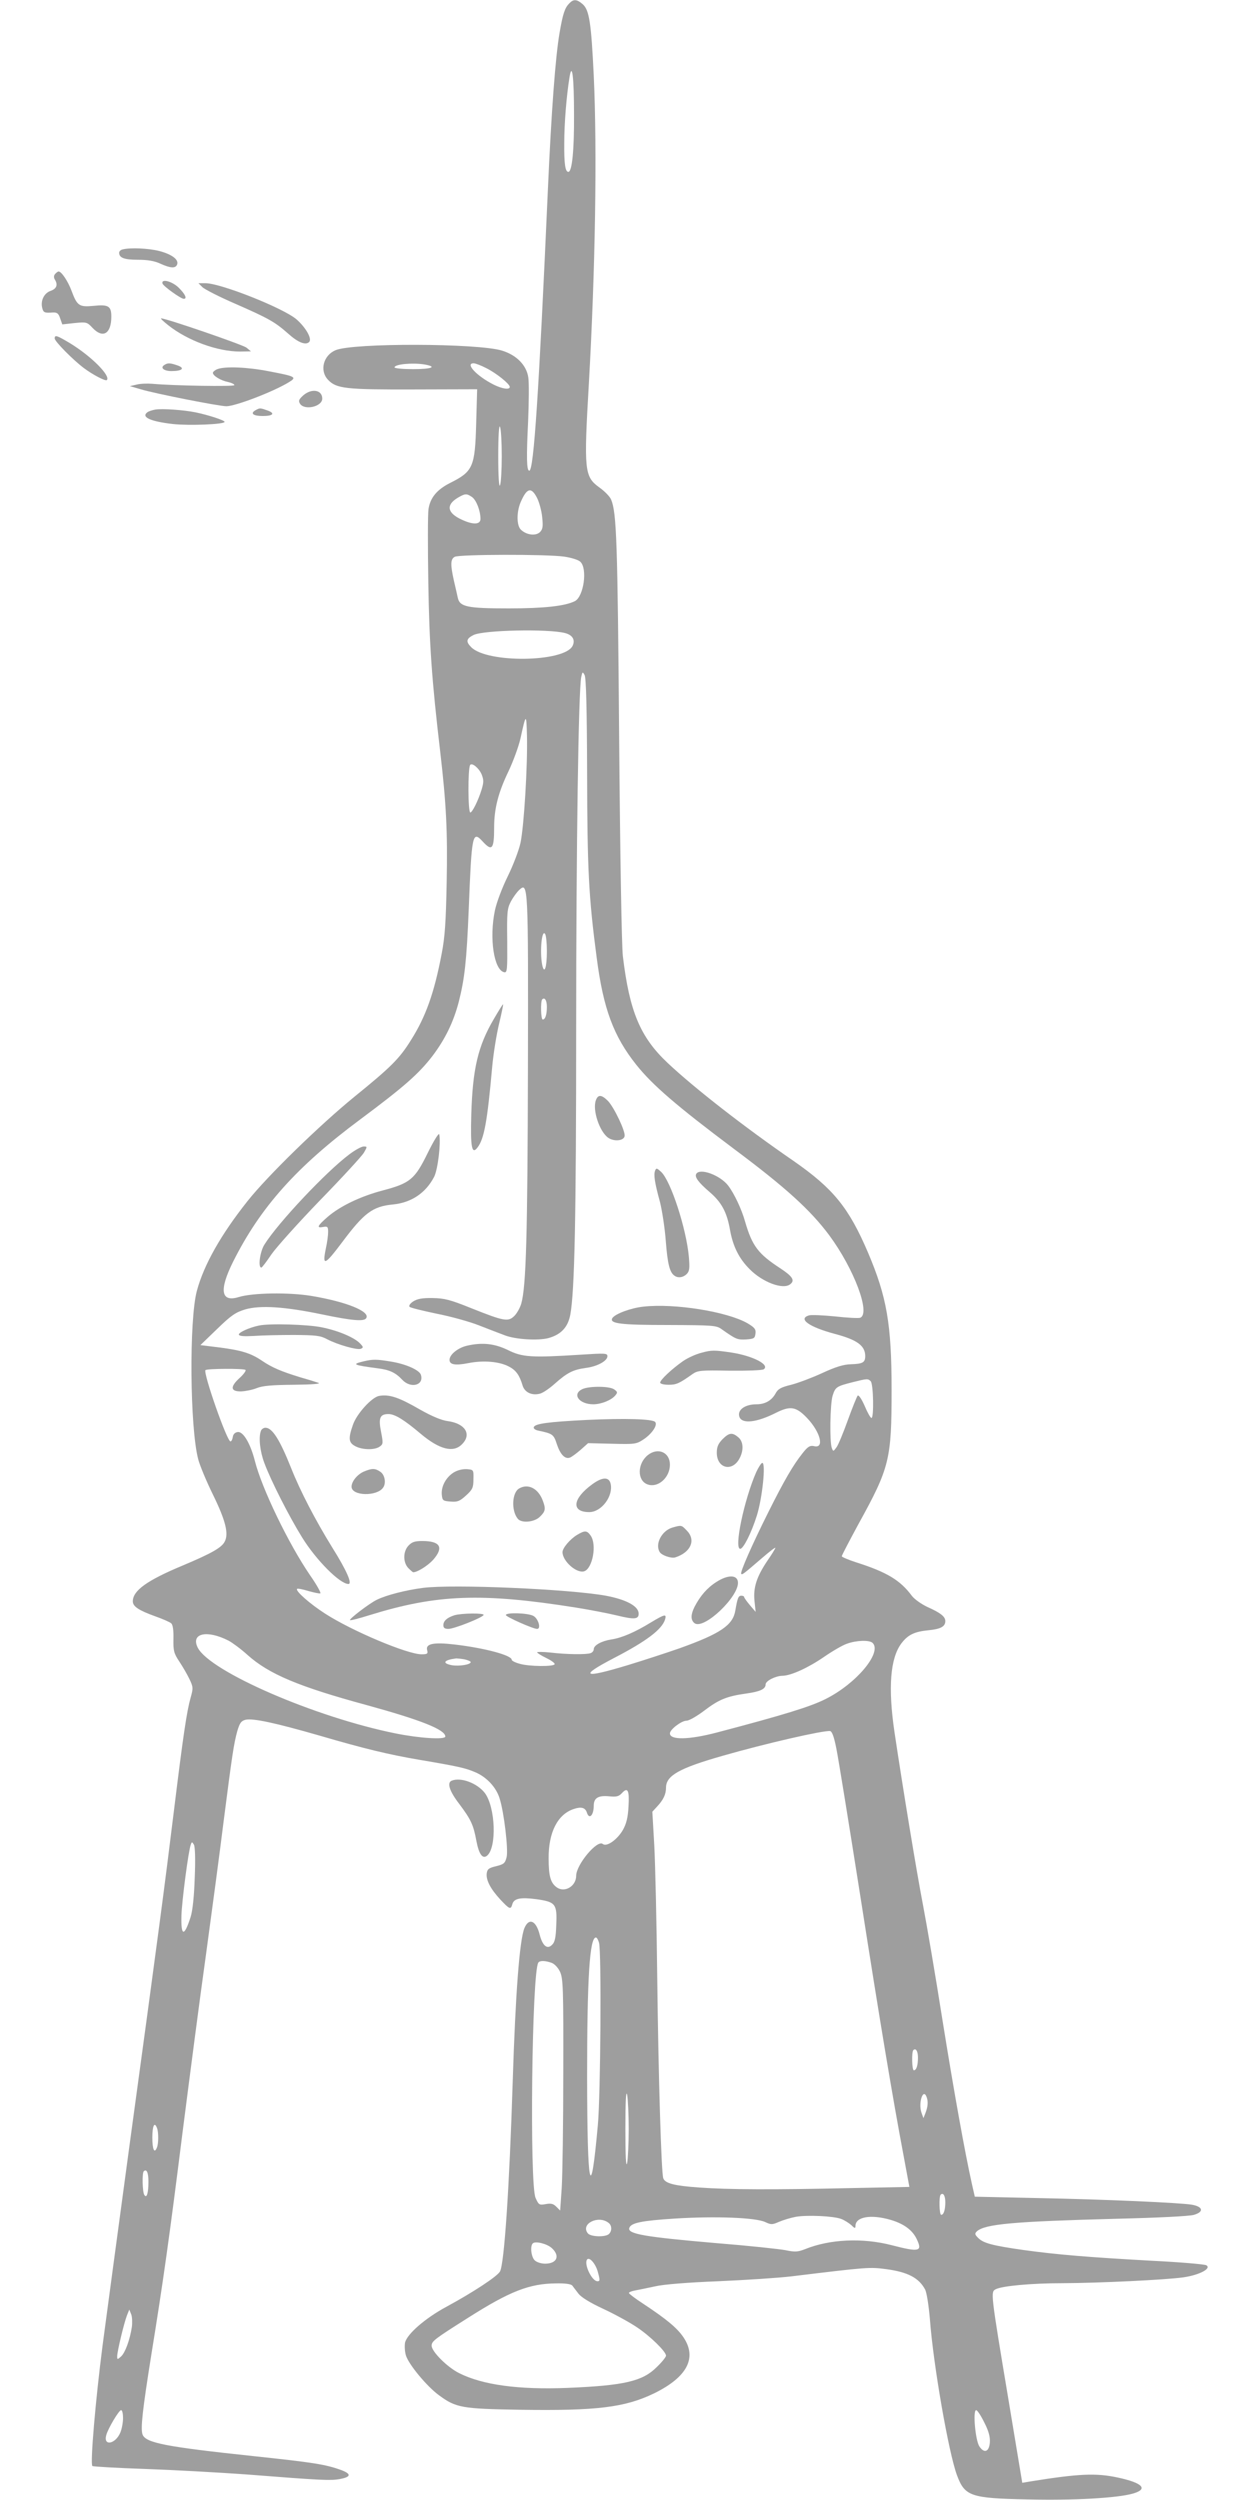 <?xml version="1.0" standalone="no"?>
<!DOCTYPE svg PUBLIC "-//W3C//DTD SVG 20010904//EN"
 "http://www.w3.org/TR/2001/REC-SVG-20010904/DTD/svg10.dtd">
<svg version="1.0" xmlns="http://www.w3.org/2000/svg"
 width="640pt" height="1280pt" viewBox="0 0 640 1280"
 preserveAspectRatio="xMidYMid meet">
<g transform="translate(0,1280) scale(0.1,-0.1)"
fill="#9e9e9e" stroke="none">
<path d="M2915 12783 c-23 -23 -33 -52 -50 -151 -21 -121 -42 -400 -60 -807
-46 -1034 -72 -1435 -95 -1435 -14 0 -15 69 -6 253 4 97 5 198 1 224 -9 63
-60 115 -135 138 -124 38 -762 40 -852 2 -62 -26 -83 -104 -39 -151 43 -46 90
-51 440 -50 l324 1 -5 -176 c-6 -222 -16 -245 -134 -304 -67 -34 -101 -75
-110 -133 -4 -26 -4 -196 -1 -378 5 -317 18 -500 61 -866 31 -266 38 -409 33
-666 -4 -206 -9 -282 -26 -369 -38 -199 -81 -320 -156 -439 -60 -97 -104 -140
-290 -291 -178 -145 -446 -406 -548 -535 -135 -170 -223 -325 -259 -459 -40
-148 -36 -701 7 -863 8 -31 42 -113 76 -182 65 -133 81 -200 59 -240 -16 -30
-66 -59 -216 -122 -182 -76 -254 -128 -254 -183 0 -26 30 -46 116 -77 37 -13
73 -29 80 -35 9 -7 13 -34 12 -80 -1 -61 2 -74 30 -116 18 -27 41 -67 52 -90
19 -40 20 -46 6 -95 -20 -71 -38 -192 -86 -583 -46 -375 -78 -619 -225 -1695
-57 -421 -120 -889 -140 -1040 -36 -279 -64 -605 -52 -616 3 -3 124 -10 269
-15 145 -5 378 -18 518 -28 394 -31 432 -32 479 -24 59 11 61 26 9 46 -83 30
-143 39 -453 72 -442 47 -549 67 -565 110 -11 30 -1 121 45 410 59 363 93 604
160 1140 36 281 89 690 120 910 30 220 71 526 90 680 44 343 52 396 70 462 13
43 20 52 43 58 39 8 151 -16 377 -81 229 -67 353 -97 511 -124 201 -34 237
-42 290 -65 57 -25 105 -77 122 -133 23 -72 45 -263 36 -300 -8 -32 -14 -37
-54 -47 -38 -9 -45 -15 -48 -37 -4 -34 19 -79 70 -134 46 -49 53 -53 61 -24 8
30 41 37 124 26 98 -14 106 -24 101 -133 -2 -62 -7 -87 -21 -100 -25 -26 -49
-6 -64 52 -18 72 -55 88 -78 33 -25 -61 -46 -338 -60 -788 -17 -539 -43 -929
-65 -970 -14 -25 -135 -105 -275 -181 -109 -59 -199 -138 -211 -182 -3 -16 -2
-45 4 -66 14 -47 109 -161 170 -205 87 -64 117 -69 415 -74 393 -6 537 12 686
84 169 83 221 181 151 286 -32 48 -86 93 -207 173 -40 26 -73 51 -73 55 0 4
15 10 33 13 17 3 64 13 102 21 42 10 169 20 322 26 138 6 307 17 375 25 394
48 400 48 485 37 112 -15 168 -45 200 -105 8 -17 18 -81 24 -150 17 -232 96
-686 139 -801 40 -107 70 -117 360 -123 233 -6 462 7 541 30 80 23 49 55 -78
82 -111 24 -200 20 -448 -20 l-41 -7 -72 434 c-91 545 -90 543 -64 557 32 17
184 31 342 31 191 1 526 17 619 30 83 12 146 46 117 62 -9 5 -135 16 -279 23
-324 18 -483 31 -657 55 -161 23 -205 35 -232 62 -17 17 -18 22 -7 33 41 38
186 51 719 65 206 5 371 13 393 20 52 15 47 42 -11 52 -62 10 -432 27 -794 34
l-317 7 -15 66 c-36 162 -91 467 -151 841 -35 223 -80 486 -99 585 -33 171
-102 591 -146 885 -34 230 -22 381 36 457 33 43 66 59 137 66 63 6 87 19 87
47 0 23 -24 42 -91 72 -30 14 -66 39 -80 57 -60 81 -129 122 -286 172 -40 13
-73 27 -73 31 0 5 39 79 86 166 159 288 169 330 169 687 0 336 -25 476 -120
700 -99 232 -178 329 -382 471 -253 174 -509 374 -645 502 -140 132 -195 263
-229 547 -6 54 -14 504 -19 1125 -8 998 -13 1145 -41 1212 -6 15 -33 43 -60
62 -77 56 -80 85 -54 532 33 583 43 1189 25 1577 -13 271 -23 335 -56 365 -30
26 -47 28 -69 5z m24 -570 c1 -182 -10 -293 -29 -293 -16 0 -22 41 -21 148 0
98 11 238 27 337 13 80 23 2 23 -192z m-766 -1279 c68 -12 38 -24 -58 -24 -52
0 -95 4 -95 9 0 16 90 25 153 15z m317 -19 c52 -26 120 -81 120 -96 0 -16 -39
-10 -83 12 -87 44 -147 109 -102 109 9 0 38 -11 65 -25z m79 -450 c0 -71 -4
-139 -9 -150 -5 -12 -9 46 -9 150 0 104 4 162 9 150 5 -11 9 -78 9 -150z m181
-215 c11 -22 23 -66 26 -98 5 -48 3 -61 -11 -76 -21 -21 -68 -16 -97 11 -23
20 -24 89 -3 140 32 75 55 82 85 23z m-333 5 c22 -16 43 -70 43 -112 0 -29
-37 -31 -95 -4 -75 34 -83 75 -22 112 39 23 46 23 74 4z m472 -305 c34 -5 72
-16 82 -26 38 -34 18 -179 -28 -202 -50 -25 -157 -37 -338 -37 -212 0 -251 8
-261 54 -3 14 -12 54 -20 88 -18 81 -18 110 4 122 22 13 473 14 561 1z m3
-391 c40 -10 55 -36 39 -67 -45 -83 -436 -88 -518 -6 -29 29 -26 44 12 63 53
25 379 32 467 10z m114 -719 c1 -491 8 -633 49 -943 34 -262 86 -402 203 -549
83 -104 206 -210 498 -429 268 -200 394 -315 490 -444 127 -172 213 -401 158
-422 -9 -3 -67 0 -129 7 -62 6 -122 9 -134 5 -57 -18 3 -60 135 -95 113 -30
153 -60 154 -112 0 -34 -12 -41 -74 -43 -37 -1 -77 -13 -146 -45 -52 -24 -124
-51 -159 -60 -53 -13 -68 -21 -81 -46 -20 -35 -53 -54 -97 -54 -60 0 -100 -30
-87 -65 14 -37 89 -28 186 21 74 37 103 33 159 -25 70 -73 92 -160 36 -145
-20 4 -31 -2 -59 -38 -47 -59 -93 -138 -173 -298 -85 -170 -147 -311 -140
-318 5 -6 8 -4 108 82 37 32 67 55 67 51 0 -3 -18 -33 -41 -66 -55 -82 -73
-137 -66 -206 l6 -56 -29 34 c-16 19 -29 37 -30 42 0 4 -6 7 -14 7 -16 0 -20
-12 -31 -75 -12 -76 -76 -119 -285 -194 -63 -22 -182 -61 -264 -86 -231 -70
-254 -59 -74 35 168 87 247 147 263 198 9 30 -1 28 -71 -14 -81 -50 -150 -80
-204 -88 -51 -8 -90 -30 -90 -50 0 -8 -7 -17 -16 -20 -21 -8 -123 -7 -206 3
-38 4 -68 4 -68 1 0 -3 20 -16 45 -28 25 -12 45 -26 45 -32 0 -14 -133 -13
-181 2 -22 6 -39 15 -39 20 0 23 -138 60 -291 78 -110 13 -151 4 -142 -29 5
-18 1 -21 -29 -21 -72 0 -355 119 -493 208 -78 50 -154 117 -144 127 3 3 29
-2 58 -11 29 -8 56 -14 61 -12 5 2 -19 45 -54 95 -109 160 -245 441 -281 583
-23 90 -60 152 -88 148 -14 -2 -23 -11 -25 -25 -2 -13 -7 -23 -12 -23 -18 0
-141 352 -128 365 8 8 197 9 205 1 4 -4 -10 -23 -31 -42 -49 -45 -46 -69 9
-68 22 1 58 8 80 17 30 12 78 16 190 17 95 1 141 5 125 10 -14 5 -56 18 -95
29 -94 29 -142 49 -192 83 -59 40 -105 54 -219 69 l-98 12 86 83 c73 71 95 85
144 100 78 22 202 14 394 -26 153 -32 215 -37 225 -19 22 34 -101 84 -281 114
-116 19 -301 16 -372 -6 -91 -28 -101 35 -29 180 140 280 326 488 652 730 224
167 298 232 369 324 65 86 108 174 135 278 30 119 40 206 51 475 15 383 19
402 70 347 49 -54 60 -42 60 70 0 97 21 179 74 289 24 51 52 127 61 168 28
128 30 129 33 15 4 -150 -15 -465 -33 -550 -8 -38 -38 -116 -65 -171 -29 -59
-57 -133 -66 -175 -30 -143 -5 -307 48 -317 15 -3 16 14 15 160 -2 150 0 166
19 203 12 22 31 48 43 59 45 41 46 27 44 -917 -2 -844 -9 -1112 -34 -1201 -6
-21 -22 -50 -35 -63 -32 -32 -53 -28 -221 39 -109 44 -138 51 -198 52 -53 1
-78 -4 -99 -17 -17 -11 -24 -23 -19 -28 5 -5 67 -20 138 -35 72 -14 170 -41
220 -61 49 -19 108 -42 130 -50 54 -21 170 -28 223 -14 65 18 100 56 112 120
22 119 30 495 30 1466 0 943 12 1729 26 1799 6 27 7 28 17 10 8 -13 12 -172
13 -504z m-540 -5 c11 -28 11 -40 0 -77 -17 -56 -48 -118 -58 -118 -12 0 -13
223 -1 243 9 14 45 -15 59 -48z m334 -905 c0 -84 -13 -122 -24 -70 -13 67 -2
185 15 158 5 -7 9 -47 9 -88z m0 -285 c0 -39 -8 -65 -21 -65 -10 0 -12 93 -3
103 13 13 24 -5 24 -38z m1658 -1917 c14 -14 17 -188 4 -188 -5 0 -21 28 -35
62 -16 36 -31 58 -36 52 -4 -5 -27 -61 -50 -125 -23 -64 -49 -127 -58 -139
-16 -22 -17 -23 -24 -4 -12 30 -9 225 4 268 14 44 19 48 102 69 76 19 79 19
93 5z m-3288 -1328 c19 -10 64 -43 98 -74 109 -97 259 -161 609 -256 280 -77
403 -126 403 -161 0 -17 -132 -9 -255 16 -412 83 -948 316 -1012 438 -38 74
45 94 157 37z m3298 -12 c49 -49 -83 -208 -241 -287 -77 -39 -213 -81 -555
-171 -144 -38 -242 -40 -242 -5 0 20 59 65 85 65 13 0 53 23 90 51 75 57 115
74 215 88 72 10 100 23 100 47 0 18 52 44 87 44 43 1 130 40 214 98 42 29 94
59 115 66 49 18 116 20 132 4z m-2089 -84 c17 -4 31 -10 31 -14 0 -13 -59 -22
-96 -16 -53 10 -42 27 22 35 6 0 26 -2 43 -5z m1903 -456 c10 -48 65 -389 123
-757 102 -652 165 -1030 223 -1337 l28 -151 -300 -6 c-401 -9 -625 -8 -777 3
-127 9 -173 21 -183 47 -10 25 -25 521 -31 1033 -3 272 -10 574 -15 670 l-10
174 24 26 c32 34 46 63 46 97 0 62 68 100 289 163 219 63 516 131 551 127 10
-2 20 -28 32 -89z m-1064 -297 c-3 -57 -11 -88 -28 -119 -29 -51 -84 -90 -104
-73 -28 23 -136 -106 -136 -163 0 -52 -56 -87 -97 -61 -34 23 -44 58 -44 150
-1 133 46 226 129 253 38 13 59 7 67 -19 12 -37 35 -13 35 36 0 39 23 53 77
48 40 -4 51 -1 67 16 30 33 39 15 34 -68z m-2221 -365 c-3 -95 -11 -170 -21
-201 -33 -103 -50 -100 -47 7 2 74 36 334 48 364 5 15 7 14 16 -1 6 -11 8 -77
4 -169z m2070 -333 c13 -44 8 -784 -6 -933 -37 -411 -54 -333 -55 245 0 508
13 715 45 715 5 0 12 -12 16 -27z m-242 -103 c15 -6 33 -25 43 -47 15 -34 17
-86 16 -513 0 -261 -4 -527 -8 -592 l-8 -116 -20 20 c-15 15 -27 18 -54 13
-33 -6 -36 -4 -52 32 -31 70 -19 1151 14 1204 7 12 36 11 69 -1z m1875 -485
c0 -39 -8 -65 -21 -65 -10 0 -12 93 -3 103 13 13 24 -5 24 -38z m-1481 -365
c0 -74 -4 -153 -8 -175 -6 -26 -9 36 -9 175 0 139 3 201 9 175 4 -22 8 -101 8
-175z m1525 164 c9 -23 7 -49 -5 -81 l-11 -28 -10 28 c-17 49 8 128 26 81z
m-3940 -160 c8 -20 8 -78 0 -98 -13 -35 -24 -13 -24 49 0 62 11 84 24 49z
m-44 -274 c0 -59 -9 -88 -21 -68 -10 15 -12 112 -3 121 15 14 24 -7 24 -53z
m4080 -105 c0 -39 -8 -65 -21 -65 -10 0 -12 93 -3 103 13 13 24 -5 24 -38z
m-533 -86 c16 -6 38 -20 51 -31 18 -18 22 -19 22 -5 0 47 79 61 181 31 67 -20
111 -52 133 -99 30 -63 13 -67 -130 -30 -148 38 -315 31 -443 -21 -36 -14 -51
-15 -99 -5 -31 6 -189 23 -352 36 -371 32 -458 47 -448 78 9 26 62 37 234 48
209 13 413 5 462 -18 30 -14 36 -14 70 1 21 9 60 21 87 26 58 10 193 4 232
-11z m-1190 -21 c16 -13 17 -40 1 -56 -17 -17 -93 -15 -108 3 -40 49 55 96
107 53z m-291 -129 c43 -40 25 -79 -35 -79 -19 0 -43 7 -53 17 -18 16 -25 73
-10 87 13 13 74 -2 98 -25z m234 -118 c13 -46 12 -51 -1 -51 -28 0 -69 85 -54
110 11 18 43 -18 55 -59z m-130 -73 c5 -7 20 -26 32 -42 14 -18 59 -46 126
-77 58 -27 135 -69 172 -94 68 -45 150 -125 150 -146 0 -7 -21 -33 -48 -59
-72 -72 -166 -94 -457 -106 -249 -10 -435 15 -555 76 -60 30 -140 110 -140
140 0 23 14 34 190 145 211 134 311 173 447 174 46 1 76 -3 83 -11z m-2255
-213 c-10 -65 -34 -131 -55 -150 -19 -17 -20 -17 -20 1 0 25 35 170 50 209
l12 30 10 -25 c5 -13 6 -43 3 -65z m-45 -465 c0 -22 -6 -56 -14 -75 -25 -59
-88 -71 -72 -13 9 34 65 128 76 128 6 0 10 -18 10 -40z m4410 -24 c23 -45 30
-74 28 -102 -4 -48 -29 -57 -54 -19 -20 31 -34 185 -16 185 6 0 25 -29 42 -64z"/>
<path d="M2528 7582 c-81 -138 -108 -255 -115 -487 -5 -171 3 -209 32 -170 34
44 50 133 75 412 6 67 22 166 35 220 13 54 22 99 21 101 -2 1 -23 -33 -48 -76z"/>
<path d="M3051 7167 c-19 -50 19 -163 64 -193 30 -20 79 -15 83 9 5 24 -53
146 -85 180 -33 33 -51 34 -62 4z"/>
<path d="M2190 6897 c-66 -135 -90 -155 -230 -192 -114 -30 -218 -80 -282
-135 -54 -47 -59 -59 -23 -52 22 4 25 1 25 -26 0 -17 -5 -54 -11 -81 -20 -96
-8 -92 83 29 112 150 156 183 259 193 95 9 169 59 212 142 19 38 35 173 26
217 -2 10 -28 -32 -59 -95z"/>
<path d="M1789 6890 c-118 -88 -365 -350 -435 -462 -23 -36 -34 -118 -16 -118
4 0 27 31 52 68 25 36 137 161 250 278 113 116 213 225 223 242 18 31 18 32
-1 32 -11 0 -44 -18 -73 -40z"/>
<path d="M3354 6806 c-8 -21 -2 -62 25 -160 11 -44 25 -134 30 -202 9 -116 20
-160 45 -176 18 -13 44 -9 62 9 14 14 16 29 11 88 -13 144 -92 388 -142 435
-22 20 -25 21 -31 6z"/>
<path d="M3565 6790 c-10 -16 11 -44 68 -93 62 -53 89 -104 105 -196 15 -83
46 -145 100 -199 66 -67 170 -106 207 -78 27 20 13 41 -51 83 -112 73 -143
114 -179 238 -18 65 -57 146 -87 185 -41 53 -144 91 -163 60z"/>
<path d="M3294 6110 c-65 -7 -145 -37 -159 -59 -16 -28 44 -35 285 -35 229 -1
248 -2 274 -21 75 -53 81 -55 126 -53 41 3 45 6 48 30 3 22 -4 31 -41 53 -103
59 -371 103 -533 85z"/>
<path d="M1325 6013 c-49 -10 -106 -36 -102 -47 3 -7 27 -9 78 -6 41 3 133 5
204 5 113 -1 135 -3 170 -22 54 -28 152 -56 172 -49 14 6 14 9 -2 26 -28 31
-112 67 -197 84 -71 15 -271 21 -323 9z"/>
<path d="M2391 5910 c-44 -10 -85 -42 -89 -68 -4 -29 26 -35 97 -21 76 15 157
8 205 -17 38 -19 56 -45 72 -99 11 -34 47 -51 87 -41 15 3 49 26 77 51 64 57
94 72 158 81 59 7 112 36 112 60 0 16 -12 16 -137 8 -253 -16 -299 -13 -373
24 -68 33 -131 40 -209 22z"/>
<path d="M3592 5874 c-29 -7 -72 -27 -95 -43 -56 -39 -117 -96 -117 -110 0 -6
18 -11 43 -11 40 0 54 6 123 55 26 18 42 20 189 17 88 -1 167 2 175 7 34 23
-55 69 -165 86 -88 13 -102 13 -153 -1z"/>
<path d="M1862 5830 c-63 -15 -55 -19 73 -36 58 -7 91 -22 124 -58 44 -47 113
-29 96 25 -8 25 -79 56 -155 68 -73 12 -91 12 -138 1z"/>
<path d="M2980 5687 c-52 -26 -15 -77 58 -77 40 0 92 21 112 45 13 15 12 19
-5 31 -24 18 -131 18 -165 1z"/>
<path d="M1941 5653 c-38 -7 -115 -92 -134 -148 -25 -71 -22 -92 13 -110 36
-19 100 -20 125 -1 17 12 17 18 6 75 -14 71 -6 91 38 91 33 0 81 -30 165 -101
95 -80 167 -99 211 -54 52 51 17 107 -73 119 -31 4 -79 24 -138 57 -112 65
-160 81 -213 72z"/>
<path d="M3005 5530 c-198 -10 -266 -19 -272 -37 -3 -7 8 -15 24 -18 72 -15
78 -19 94 -69 18 -54 42 -78 67 -69 10 4 34 22 55 40 l38 34 123 -3 c118 -3
124 -2 162 23 43 29 73 74 58 89 -15 15 -155 19 -349 10z"/>
<path d="M1336 5474 c-13 -33 -5 -106 18 -166 33 -89 127 -274 193 -380 71
-115 193 -238 237 -238 21 0 -9 69 -83 187 -87 141 -164 289 -211 408 -58 145
-96 205 -131 205 -9 0 -20 -7 -23 -16z"/>
<path d="M3699 5431 c-22 -23 -29 -39 -29 -69 0 -81 80 -100 117 -28 22 42 19
87 -8 108 -30 25 -46 23 -80 -11z"/>
<path d="M3317 5350 c-54 -43 -56 -130 -2 -150 53 -20 115 34 115 101 0 63
-61 90 -113 49z"/>
<path d="M3872 5263 c-62 -141 -115 -393 -82 -393 16 0 57 81 85 170 28 89 47
270 28 270 -5 0 -19 -21 -31 -47z"/>
<path d="M1864 5266 c-35 -15 -64 -51 -64 -78 0 -48 131 -51 162 -4 16 23 8
65 -14 80 -27 19 -43 19 -84 2z"/>
<path d="M2323 5261 c-40 -25 -65 -72 -61 -114 3 -30 6 -32 45 -35 36 -3 47 2
79 31 33 30 38 40 38 83 1 49 1 49 -34 52 -22 1 -47 -5 -67 -17z"/>
<path d="M3033 5201 c-102 -74 -110 -143 -16 -143 63 0 125 83 109 147 -9 34
-42 33 -93 -4z"/>
<path d="M2658 5179 c-37 -21 -41 -114 -7 -155 19 -24 86 -18 114 11 28 27 30
40 14 82 -23 62 -75 89 -121 62z"/>
<path d="M3443 4979 c-55 -16 -91 -85 -65 -126 11 -17 59 -33 79 -27 81 26
108 90 58 139 -26 27 -26 27 -72 14z"/>
<path d="M2954 4941 c-36 -22 -74 -67 -74 -88 0 -46 72 -110 111 -98 43 14 66
137 33 183 -19 27 -30 27 -70 3z"/>
<path d="M2092 4887 c-29 -30 -29 -86 -2 -115 12 -12 23 -22 26 -22 21 0 75
34 102 64 55 63 37 96 -56 96 -38 0 -53 -5 -70 -23z"/>
<path d="M3669 4701 c-48 -30 -84 -72 -113 -128 -20 -40 -20 -67 -1 -83 47
-39 234 140 223 212 -5 36 -53 35 -109 -1z"/>
<path d="M2165 4670 c-86 -11 -188 -37 -236 -61 -39 -19 -143 -99 -137 -104 2
-3 48 9 102 26 343 106 572 115 1056 38 69 -11 162 -29 208 -40 90 -22 112
-20 112 9 0 38 -62 72 -168 92 -189 34 -782 60 -937 40z"/>
<path d="M2327 4530 c-38 -12 -57 -29 -57 -51 0 -14 7 -19 26 -19 28 0 171 56
180 71 7 11 -111 10 -149 -1z"/>
<path d="M2590 4531 c0 -9 139 -71 160 -71 22 0 6 54 -20 67 -29 15 -140 18
-140 4z"/>
<path d="M628 11523 c-10 -2 -18 -10 -18 -17 0 -26 26 -36 96 -36 50 0 85 -6
115 -20 53 -24 78 -25 86 -4 9 25 -27 52 -92 69 -56 14 -148 18 -187 8z"/>
<path d="M282 11397 c-7 -8 -7 -18 -2 -27 18 -28 10 -48 -20 -59 -34 -11 -53
-50 -44 -87 6 -25 12 -27 55 -24 21 1 29 -5 37 -30 l11 -31 63 7 c61 6 64 5
92 -25 53 -56 96 -30 96 58 0 54 -15 63 -91 55 -74 -7 -84 0 -113 78 -18 48
-51 98 -66 98 -4 0 -12 -6 -18 -13z"/>
<path d="M832 11348 c5 -14 94 -78 109 -78 18 0 8 23 -25 56 -34 34 -92 49
-84 22z"/>
<path d="M1036 11330 c11 -11 87 -50 168 -85 171 -75 203 -93 270 -152 52 -47
91 -62 109 -44 16 16 -17 74 -65 116 -68 58 -388 185 -466 185 l-36 0 20 -20z"/>
<path d="M861 11135 c101 -80 253 -135 368 -135 l56 1 -23 19 c-19 15 -411
150 -437 150 -5 0 12 -16 36 -35z"/>
<path d="M280 11067 c0 -15 95 -111 150 -152 44 -33 110 -68 117 -61 21 21
-79 122 -189 189 -67 40 -78 44 -78 24z"/>
<path d="M841 10931 c-22 -14 -2 -31 37 -31 55 0 71 15 31 29 -38 13 -50 14
-68 2z"/>
<path d="M1113 10910 c-13 -5 -23 -14 -23 -19 0 -15 41 -40 78 -47 18 -4 32
-11 32 -16 0 -8 -311 -3 -420 7 -25 2 -61 1 -80 -4 l-35 -8 55 -16 c72 -22
402 -87 439 -87 46 0 240 74 320 123 43 26 35 30 -102 56 -112 22 -226 26
-264 11z"/>
<path d="M1553 10776 c-23 -21 -26 -28 -17 -43 23 -36 114 -15 114 26 0 45
-54 54 -97 17z"/>
<path d="M795 10703 c-16 -3 -36 -9 -42 -15 -30 -24 18 -46 132 -59 82 -9 265
-2 265 11 0 8 -82 35 -150 49 -60 12 -168 20 -205 14z"/>
<path d="M1307 10699 c-27 -16 -10 -29 38 -29 54 0 66 14 23 29 -37 13 -38 13
-61 0z"/>
<path d="M2313 3683 c-26 -10 -12 -54 39 -120 59 -79 72 -106 87 -188 13 -69
32 -95 55 -76 50 42 43 246 -11 320 -39 51 -123 83 -170 64z"/>
</g>
</svg>
